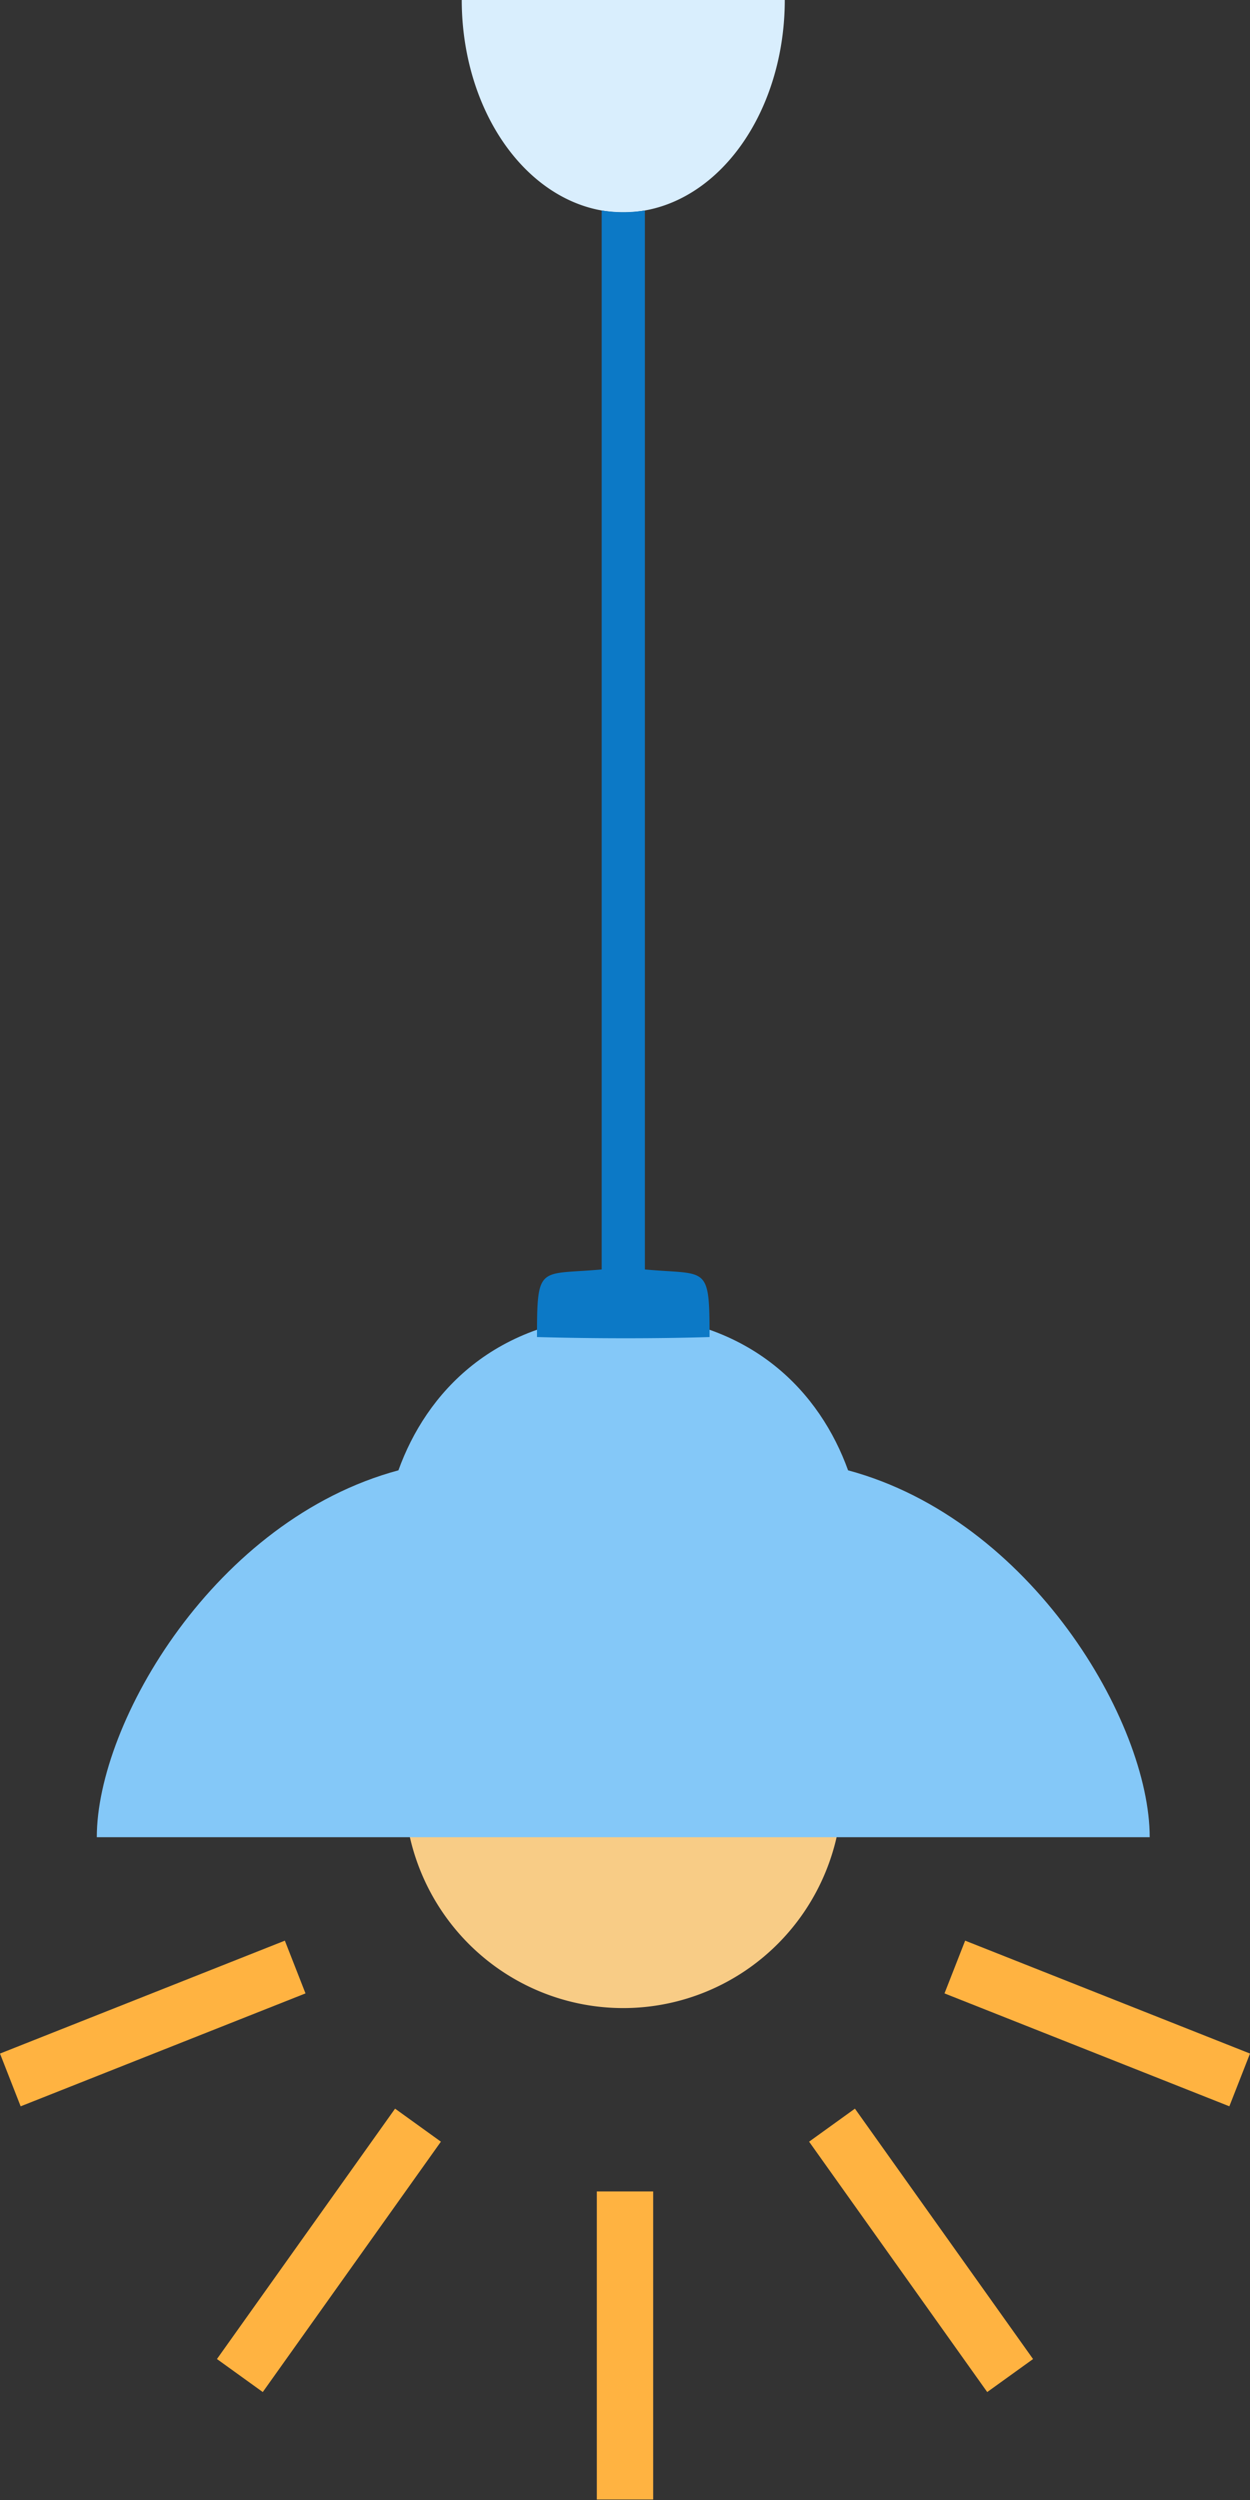 <svg xmlns="http://www.w3.org/2000/svg" height="100" width="50"><rect width="100%" height="100%" fill="#333333" stroke="none"/><path d="M31.391 0a6.46 8.495 0 0 1-3.234 7.36 6.46 8.495 0 0 1-6.466-.01A6.46 8.495 0 0 1 18.47-.02l6.46.02Z" style="fill:#d9eefd;fill-opacity:1"/><path d="M33.686 71.52a8.756 8.804 0 0 1-8.756 8.803 8.756 8.804 0 0 1-8.756-8.804 8.756 8.804 0 0 1 8.756-8.804 8.756 8.804 0 0 1 8.756 8.804z" style="fill:#f8cc86;fill-opacity:1"/><path style="fill:#84c8f8;fill-opacity:1" d="M24.93 52.582c-5.18.142-7.889 3.165-8.993 6.231C8.61 60.787 3.872 68.886 3.872 73.488h42.116c0-4.602-4.737-12.7-12.065-14.675-1.105-3.066-3.812-6.089-8.993-6.231z"/><path d="M23.873 87.657V99.98h2.254V87.657ZM15.803 84.346 8.678 94.361l1.833 1.321 7.125-10.015ZM11.394 77.626 0 82.143l.826 2.11 11.394-4.517ZM34.197 84.346l-1.833 1.321 7.125 10.015 1.833-1.32zM38.606 77.626l-.826 2.11 11.394 4.516.826-2.11Z" style="fill:#ffb341;fill-opacity:1"/><path style="fill:#0c79c6;fill-opacity:1" d="M28.382 53.482c0-2.929-.092-2.475-2.587-2.704V8.42a5.593 5.593 0 0 1-1.728 0v42.358c-2.496.227-2.587-.226-2.587 2.704 2.361.065 4.793.065 6.902 0z"/></svg>